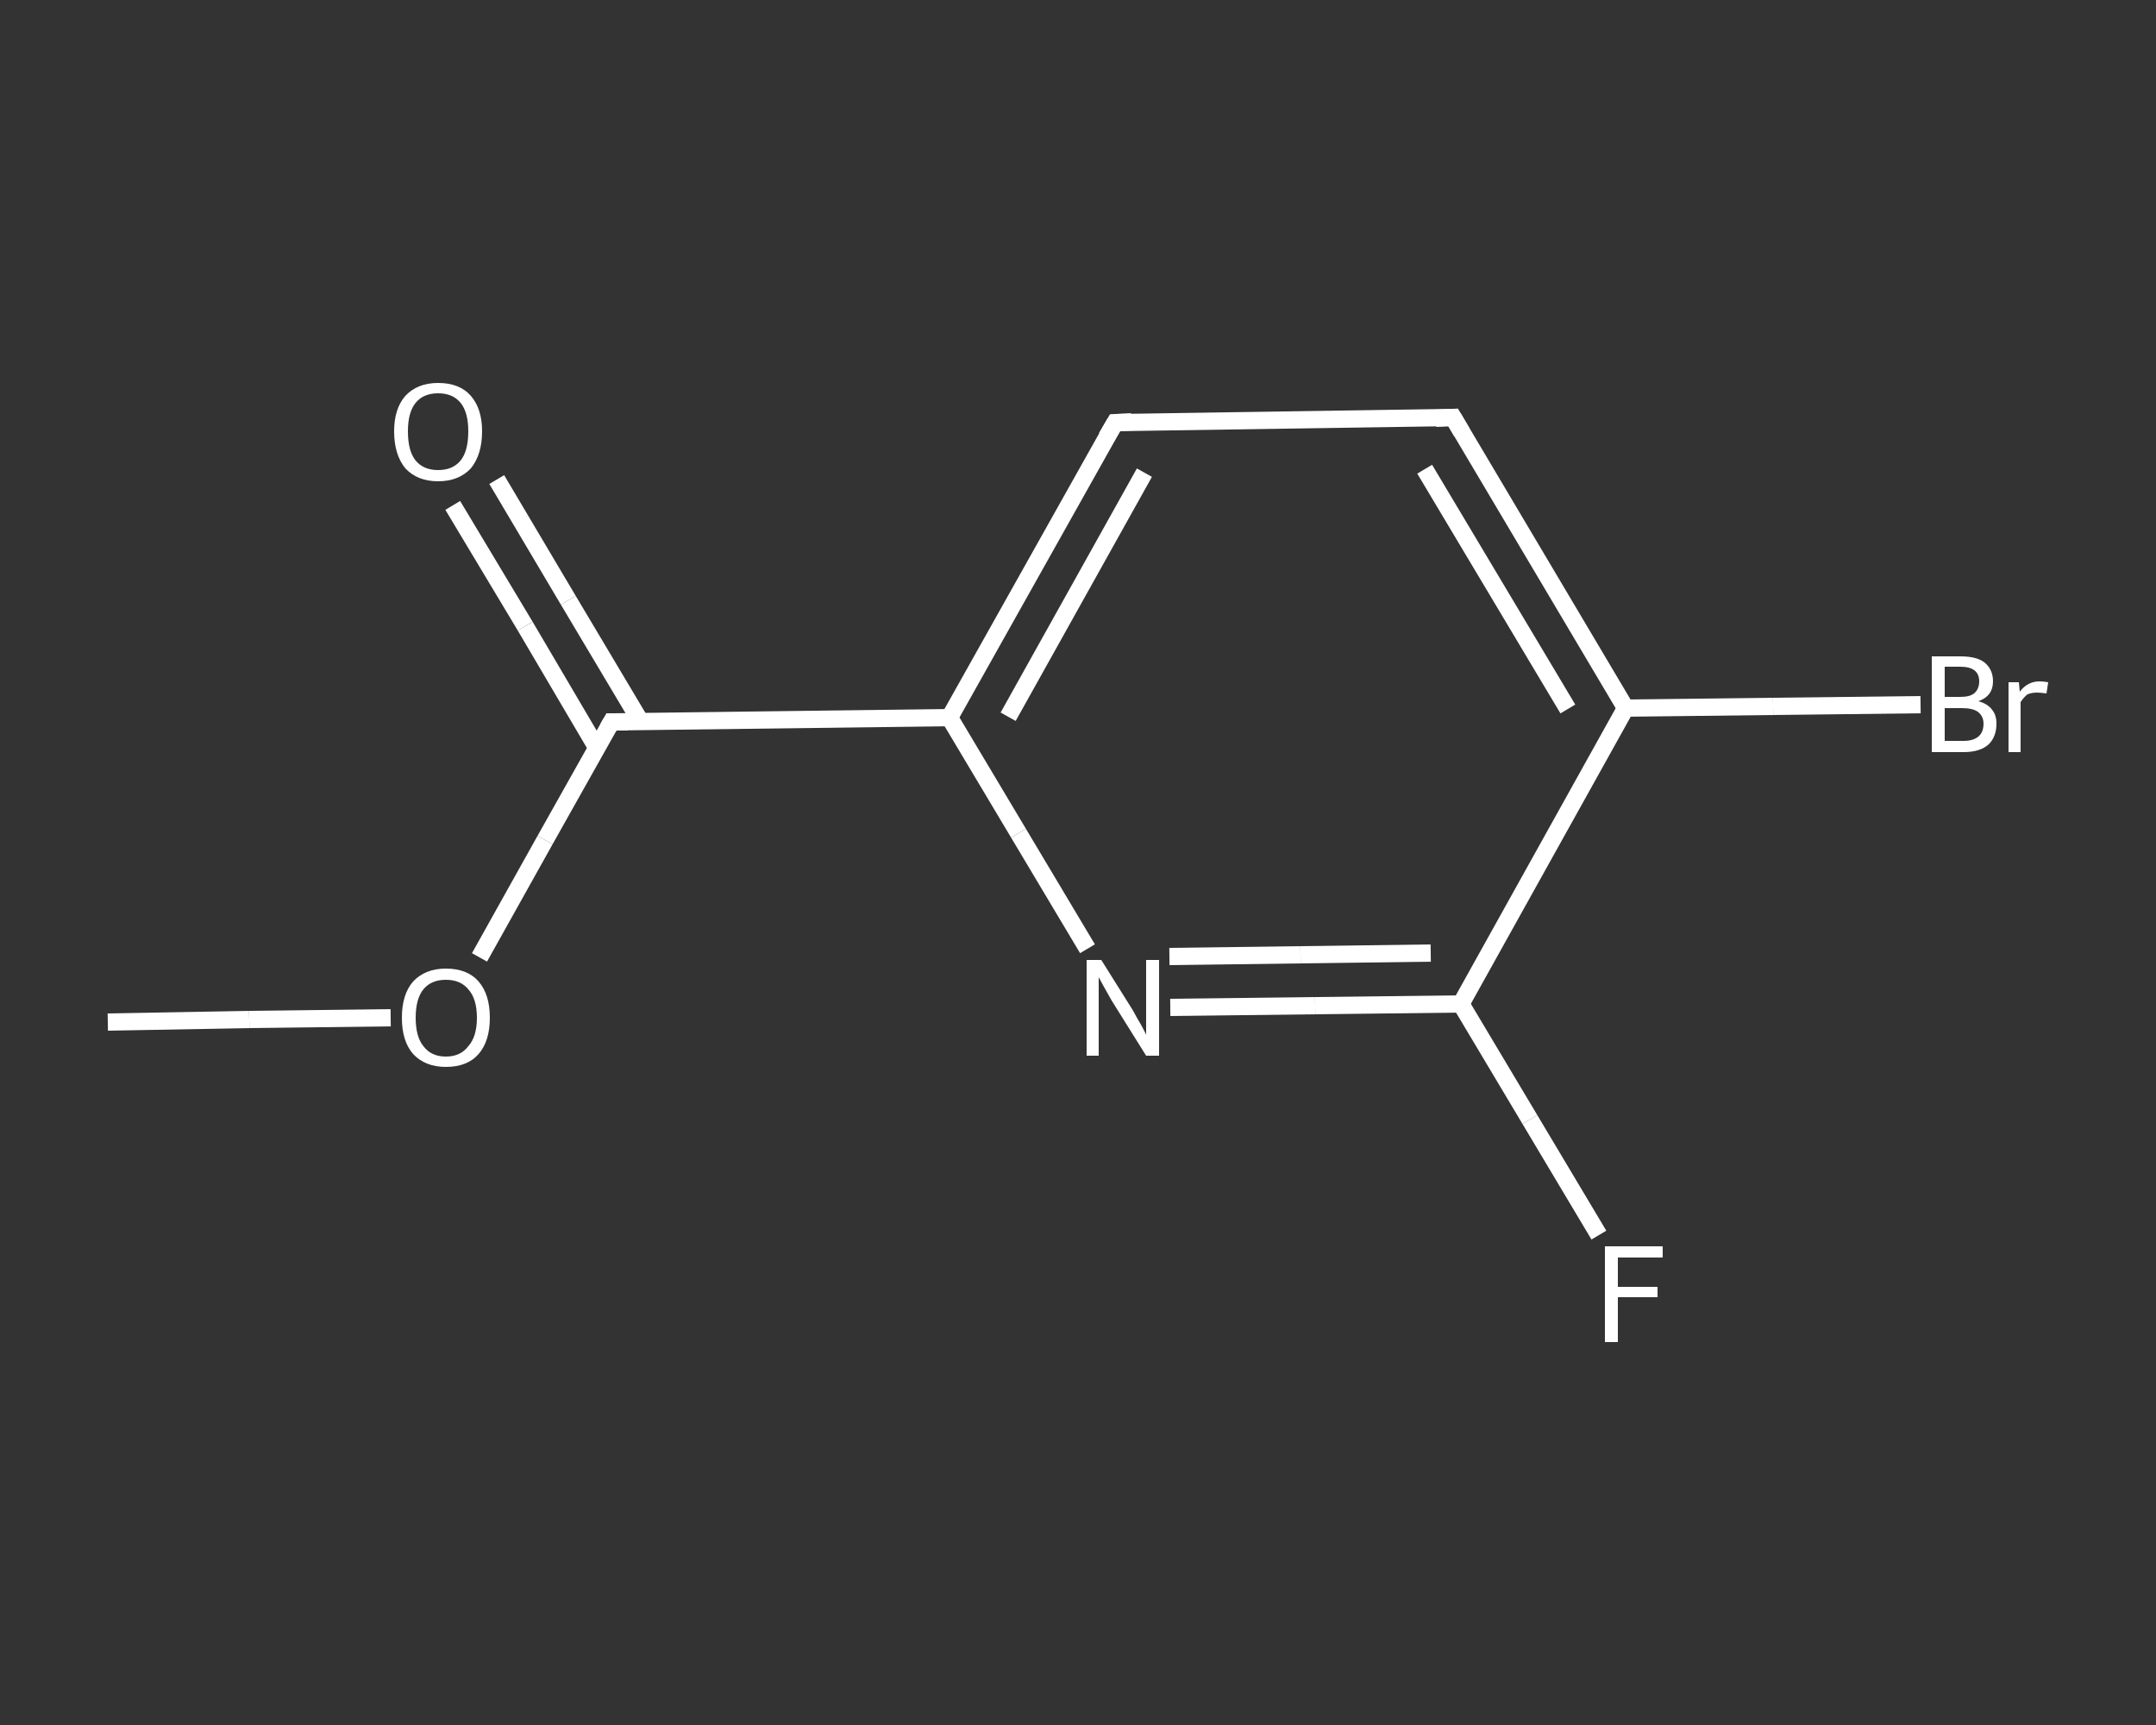 <?xml version='1.0' encoding='iso-8859-1'?>
<svg version='1.1' baseProfile='full'
              xmlns='http://www.w3.org/2000/svg'
                      xmlns:rdkit='http://www.rdkit.org/xml'
                      xmlns:xlink='http://www.w3.org/1999/xlink'
                  xml:space='preserve'
width='250px' height='200px' viewBox='0 0 250 200'>
<rect x="0" y="0" width="250" height="200" fill="#333333" stroke="none"/>
<!-- END OF HEADER -->
<rect style='opacity:1.0;fill:transparent;stroke:none' width='250.0' height='200.0' x='0.0' y='0.0'> </rect>
<path class='bond-0 atom-0 atom-1' d='M 12.5,118.5 L 28.9,118.2' style='fill:none;fill-rule:evenodd;stroke:#FFFFFF;stroke-width:2.0px;stroke-linecap:butt;stroke-linejoin:miter;stroke-opacity:1' />
<path class='bond-0 atom-0 atom-1' d='M 28.9,118.2 L 45.3,118.0' style='fill:none;fill-rule:evenodd;stroke:#FFFFFF;stroke-width:2.0px;stroke-linecap:butt;stroke-linejoin:miter;stroke-opacity:1' />
<path class='bond-1 atom-1 atom-2' d='M 55.6,111.0 L 63.2,97.4' style='fill:none;fill-rule:evenodd;stroke:#FFFFFF;stroke-width:2.0px;stroke-linecap:butt;stroke-linejoin:miter;stroke-opacity:1' />
<path class='bond-1 atom-1 atom-2' d='M 63.2,97.4 L 70.9,83.7' style='fill:none;fill-rule:evenodd;stroke:#FFFFFF;stroke-width:2.0px;stroke-linecap:butt;stroke-linejoin:miter;stroke-opacity:1' />
<path class='bond-2 atom-2 atom-3' d='M 74.3,83.7 L 65.9,69.6' style='fill:none;fill-rule:evenodd;stroke:#FFFFFF;stroke-width:2.0px;stroke-linecap:butt;stroke-linejoin:miter;stroke-opacity:1' />
<path class='bond-2 atom-2 atom-3' d='M 65.9,69.6 L 57.6,55.6' style='fill:none;fill-rule:evenodd;stroke:#FFFFFF;stroke-width:2.0px;stroke-linecap:butt;stroke-linejoin:miter;stroke-opacity:1' />
<path class='bond-2 atom-2 atom-3' d='M 69.2,86.7 L 60.9,72.6' style='fill:none;fill-rule:evenodd;stroke:#FFFFFF;stroke-width:2.0px;stroke-linecap:butt;stroke-linejoin:miter;stroke-opacity:1' />
<path class='bond-2 atom-2 atom-3' d='M 60.9,72.6 L 52.5,58.6' style='fill:none;fill-rule:evenodd;stroke:#FFFFFF;stroke-width:2.0px;stroke-linecap:butt;stroke-linejoin:miter;stroke-opacity:1' />
<path class='bond-3 atom-2 atom-4' d='M 70.9,83.7 L 110.1,83.2' style='fill:none;fill-rule:evenodd;stroke:#FFFFFF;stroke-width:2.0px;stroke-linecap:butt;stroke-linejoin:miter;stroke-opacity:1' />
<path class='bond-4 atom-4 atom-5' d='M 110.1,83.2 L 129.3,49.0' style='fill:none;fill-rule:evenodd;stroke:#FFFFFF;stroke-width:2.0px;stroke-linecap:butt;stroke-linejoin:miter;stroke-opacity:1' />
<path class='bond-4 atom-4 atom-5' d='M 116.9,83.1 L 132.7,54.8' style='fill:none;fill-rule:evenodd;stroke:#FFFFFF;stroke-width:2.0px;stroke-linecap:butt;stroke-linejoin:miter;stroke-opacity:1' />
<path class='bond-5 atom-5 atom-6' d='M 129.3,49.0 L 168.5,48.4' style='fill:none;fill-rule:evenodd;stroke:#FFFFFF;stroke-width:2.0px;stroke-linecap:butt;stroke-linejoin:miter;stroke-opacity:1' />
<path class='bond-6 atom-6 atom-7' d='M 168.5,48.4 L 188.5,82.1' style='fill:none;fill-rule:evenodd;stroke:#FFFFFF;stroke-width:2.0px;stroke-linecap:butt;stroke-linejoin:miter;stroke-opacity:1' />
<path class='bond-6 atom-6 atom-7' d='M 165.2,54.4 L 181.8,82.2' style='fill:none;fill-rule:evenodd;stroke:#FFFFFF;stroke-width:2.0px;stroke-linecap:butt;stroke-linejoin:miter;stroke-opacity:1' />
<path class='bond-7 atom-7 atom-8' d='M 188.5,82.1 L 205.6,81.9' style='fill:none;fill-rule:evenodd;stroke:#FFFFFF;stroke-width:2.0px;stroke-linecap:butt;stroke-linejoin:miter;stroke-opacity:1' />
<path class='bond-7 atom-7 atom-8' d='M 205.6,81.9 L 222.7,81.7' style='fill:none;fill-rule:evenodd;stroke:#FFFFFF;stroke-width:2.0px;stroke-linecap:butt;stroke-linejoin:miter;stroke-opacity:1' />
<path class='bond-8 atom-7 atom-9' d='M 188.5,82.1 L 169.4,116.4' style='fill:none;fill-rule:evenodd;stroke:#FFFFFF;stroke-width:2.0px;stroke-linecap:butt;stroke-linejoin:miter;stroke-opacity:1' />
<path class='bond-9 atom-9 atom-10' d='M 169.4,116.4 L 177.4,129.8' style='fill:none;fill-rule:evenodd;stroke:#FFFFFF;stroke-width:2.0px;stroke-linecap:butt;stroke-linejoin:miter;stroke-opacity:1' />
<path class='bond-9 atom-9 atom-10' d='M 177.4,129.8 L 185.4,143.2' style='fill:none;fill-rule:evenodd;stroke:#FFFFFF;stroke-width:2.0px;stroke-linecap:butt;stroke-linejoin:miter;stroke-opacity:1' />
<path class='bond-10 atom-9 atom-11' d='M 169.4,116.4 L 152.5,116.6' style='fill:none;fill-rule:evenodd;stroke:#FFFFFF;stroke-width:2.0px;stroke-linecap:butt;stroke-linejoin:miter;stroke-opacity:1' />
<path class='bond-10 atom-9 atom-11' d='M 152.5,116.6 L 135.7,116.8' style='fill:none;fill-rule:evenodd;stroke:#FFFFFF;stroke-width:2.0px;stroke-linecap:butt;stroke-linejoin:miter;stroke-opacity:1' />
<path class='bond-10 atom-9 atom-11' d='M 165.9,110.5 L 150.8,110.7' style='fill:none;fill-rule:evenodd;stroke:#FFFFFF;stroke-width:2.0px;stroke-linecap:butt;stroke-linejoin:miter;stroke-opacity:1' />
<path class='bond-10 atom-9 atom-11' d='M 150.8,110.7 L 135.6,110.9' style='fill:none;fill-rule:evenodd;stroke:#FFFFFF;stroke-width:2.0px;stroke-linecap:butt;stroke-linejoin:miter;stroke-opacity:1' />
<path class='bond-11 atom-11 atom-4' d='M 126.1,110.0 L 118.1,96.6' style='fill:none;fill-rule:evenodd;stroke:#FFFFFF;stroke-width:2.0px;stroke-linecap:butt;stroke-linejoin:miter;stroke-opacity:1' />
<path class='bond-11 atom-11 atom-4' d='M 118.1,96.6 L 110.1,83.2' style='fill:none;fill-rule:evenodd;stroke:#FFFFFF;stroke-width:2.0px;stroke-linecap:butt;stroke-linejoin:miter;stroke-opacity:1' />
<path d='M 70.5,84.4 L 70.9,83.7 L 72.8,83.7' style='fill:none;stroke:#FFFFFF;stroke-width:2.0px;stroke-linecap:butt;stroke-linejoin:miter;stroke-opacity:1;' />
<path d='M 128.3,50.7 L 129.3,49.0 L 131.2,48.9' style='fill:none;stroke:#FFFFFF;stroke-width:2.0px;stroke-linecap:butt;stroke-linejoin:miter;stroke-opacity:1;' />
<path d='M 166.5,48.5 L 168.5,48.4 L 169.5,50.1' style='fill:none;stroke:#FFFFFF;stroke-width:2.0px;stroke-linecap:butt;stroke-linejoin:miter;stroke-opacity:1;' />
<path class='atom-1' d='M 46.6 118.0
Q 46.6 115.3, 47.9 113.8
Q 49.3 112.3, 51.7 112.3
Q 54.2 112.3, 55.5 113.8
Q 56.8 115.3, 56.8 118.0
Q 56.8 120.7, 55.5 122.2
Q 54.2 123.7, 51.7 123.7
Q 49.3 123.7, 47.9 122.2
Q 46.6 120.7, 46.6 118.0
M 51.7 122.5
Q 53.4 122.5, 54.3 121.3
Q 55.3 120.2, 55.3 118.0
Q 55.3 115.8, 54.3 114.7
Q 53.4 113.6, 51.7 113.6
Q 50.0 113.6, 49.1 114.7
Q 48.2 115.8, 48.2 118.0
Q 48.2 120.2, 49.1 121.3
Q 50.0 122.5, 51.7 122.5
' fill='#FFFFFF'/>
<path class='atom-3' d='M 45.7 50.0
Q 45.7 47.4, 47.0 45.9
Q 48.4 44.4, 50.8 44.4
Q 53.3 44.4, 54.6 45.9
Q 55.9 47.4, 55.9 50.0
Q 55.9 52.7, 54.6 54.3
Q 53.2 55.8, 50.8 55.8
Q 48.4 55.8, 47.0 54.3
Q 45.7 52.7, 45.7 50.0
M 50.8 54.5
Q 52.5 54.5, 53.4 53.4
Q 54.3 52.3, 54.3 50.0
Q 54.3 47.8, 53.4 46.7
Q 52.5 45.6, 50.8 45.6
Q 49.1 45.6, 48.2 46.7
Q 47.3 47.8, 47.3 50.0
Q 47.3 52.3, 48.2 53.4
Q 49.1 54.5, 50.8 54.5
' fill='#FFFFFF'/>
<path class='atom-8' d='M 229.4 81.3
Q 230.5 81.6, 231.0 82.3
Q 231.5 82.9, 231.5 83.9
Q 231.5 85.4, 230.6 86.3
Q 229.6 87.2, 227.7 87.2
L 224.0 87.2
L 224.0 76.1
L 227.3 76.1
Q 229.2 76.1, 230.1 76.8
Q 231.1 77.6, 231.1 79.0
Q 231.1 80.7, 229.4 81.3
M 225.5 77.3
L 225.5 80.8
L 227.3 80.8
Q 228.4 80.8, 228.9 80.4
Q 229.5 79.9, 229.5 79.0
Q 229.5 77.3, 227.3 77.3
L 225.5 77.3
M 227.7 85.9
Q 228.8 85.9, 229.4 85.4
Q 230.0 84.9, 230.0 83.9
Q 230.0 83.0, 229.3 82.5
Q 228.7 82.1, 227.5 82.1
L 225.5 82.1
L 225.5 85.9
L 227.7 85.9
' fill='#FFFFFF'/>
<path class='atom-8' d='M 234.1 79.1
L 234.2 80.2
Q 235.1 79.0, 236.5 79.0
Q 236.9 79.0, 237.5 79.1
L 237.3 80.4
Q 236.6 80.3, 236.2 80.3
Q 235.6 80.3, 235.1 80.5
Q 234.7 80.8, 234.3 81.4
L 234.3 87.2
L 232.9 87.2
L 232.9 79.1
L 234.1 79.1
' fill='#FFFFFF'/>
<path class='atom-10' d='M 186.1 144.5
L 192.8 144.5
L 192.8 145.8
L 187.6 145.8
L 187.6 149.2
L 192.2 149.2
L 192.2 150.4
L 187.6 150.4
L 187.6 155.6
L 186.1 155.6
L 186.1 144.5
' fill='#FFFFFF'/>
<path class='atom-11' d='M 127.7 111.3
L 131.4 117.2
Q 131.7 117.8, 132.3 118.8
Q 132.9 119.9, 132.9 120.0
L 132.9 111.3
L 134.4 111.3
L 134.4 122.4
L 132.9 122.4
L 128.9 116.0
Q 128.5 115.3, 128.0 114.4
Q 127.5 113.5, 127.4 113.3
L 127.4 122.4
L 126.0 122.4
L 126.0 111.3
L 127.7 111.3
' fill='#FFFFFF'/>
</svg>
